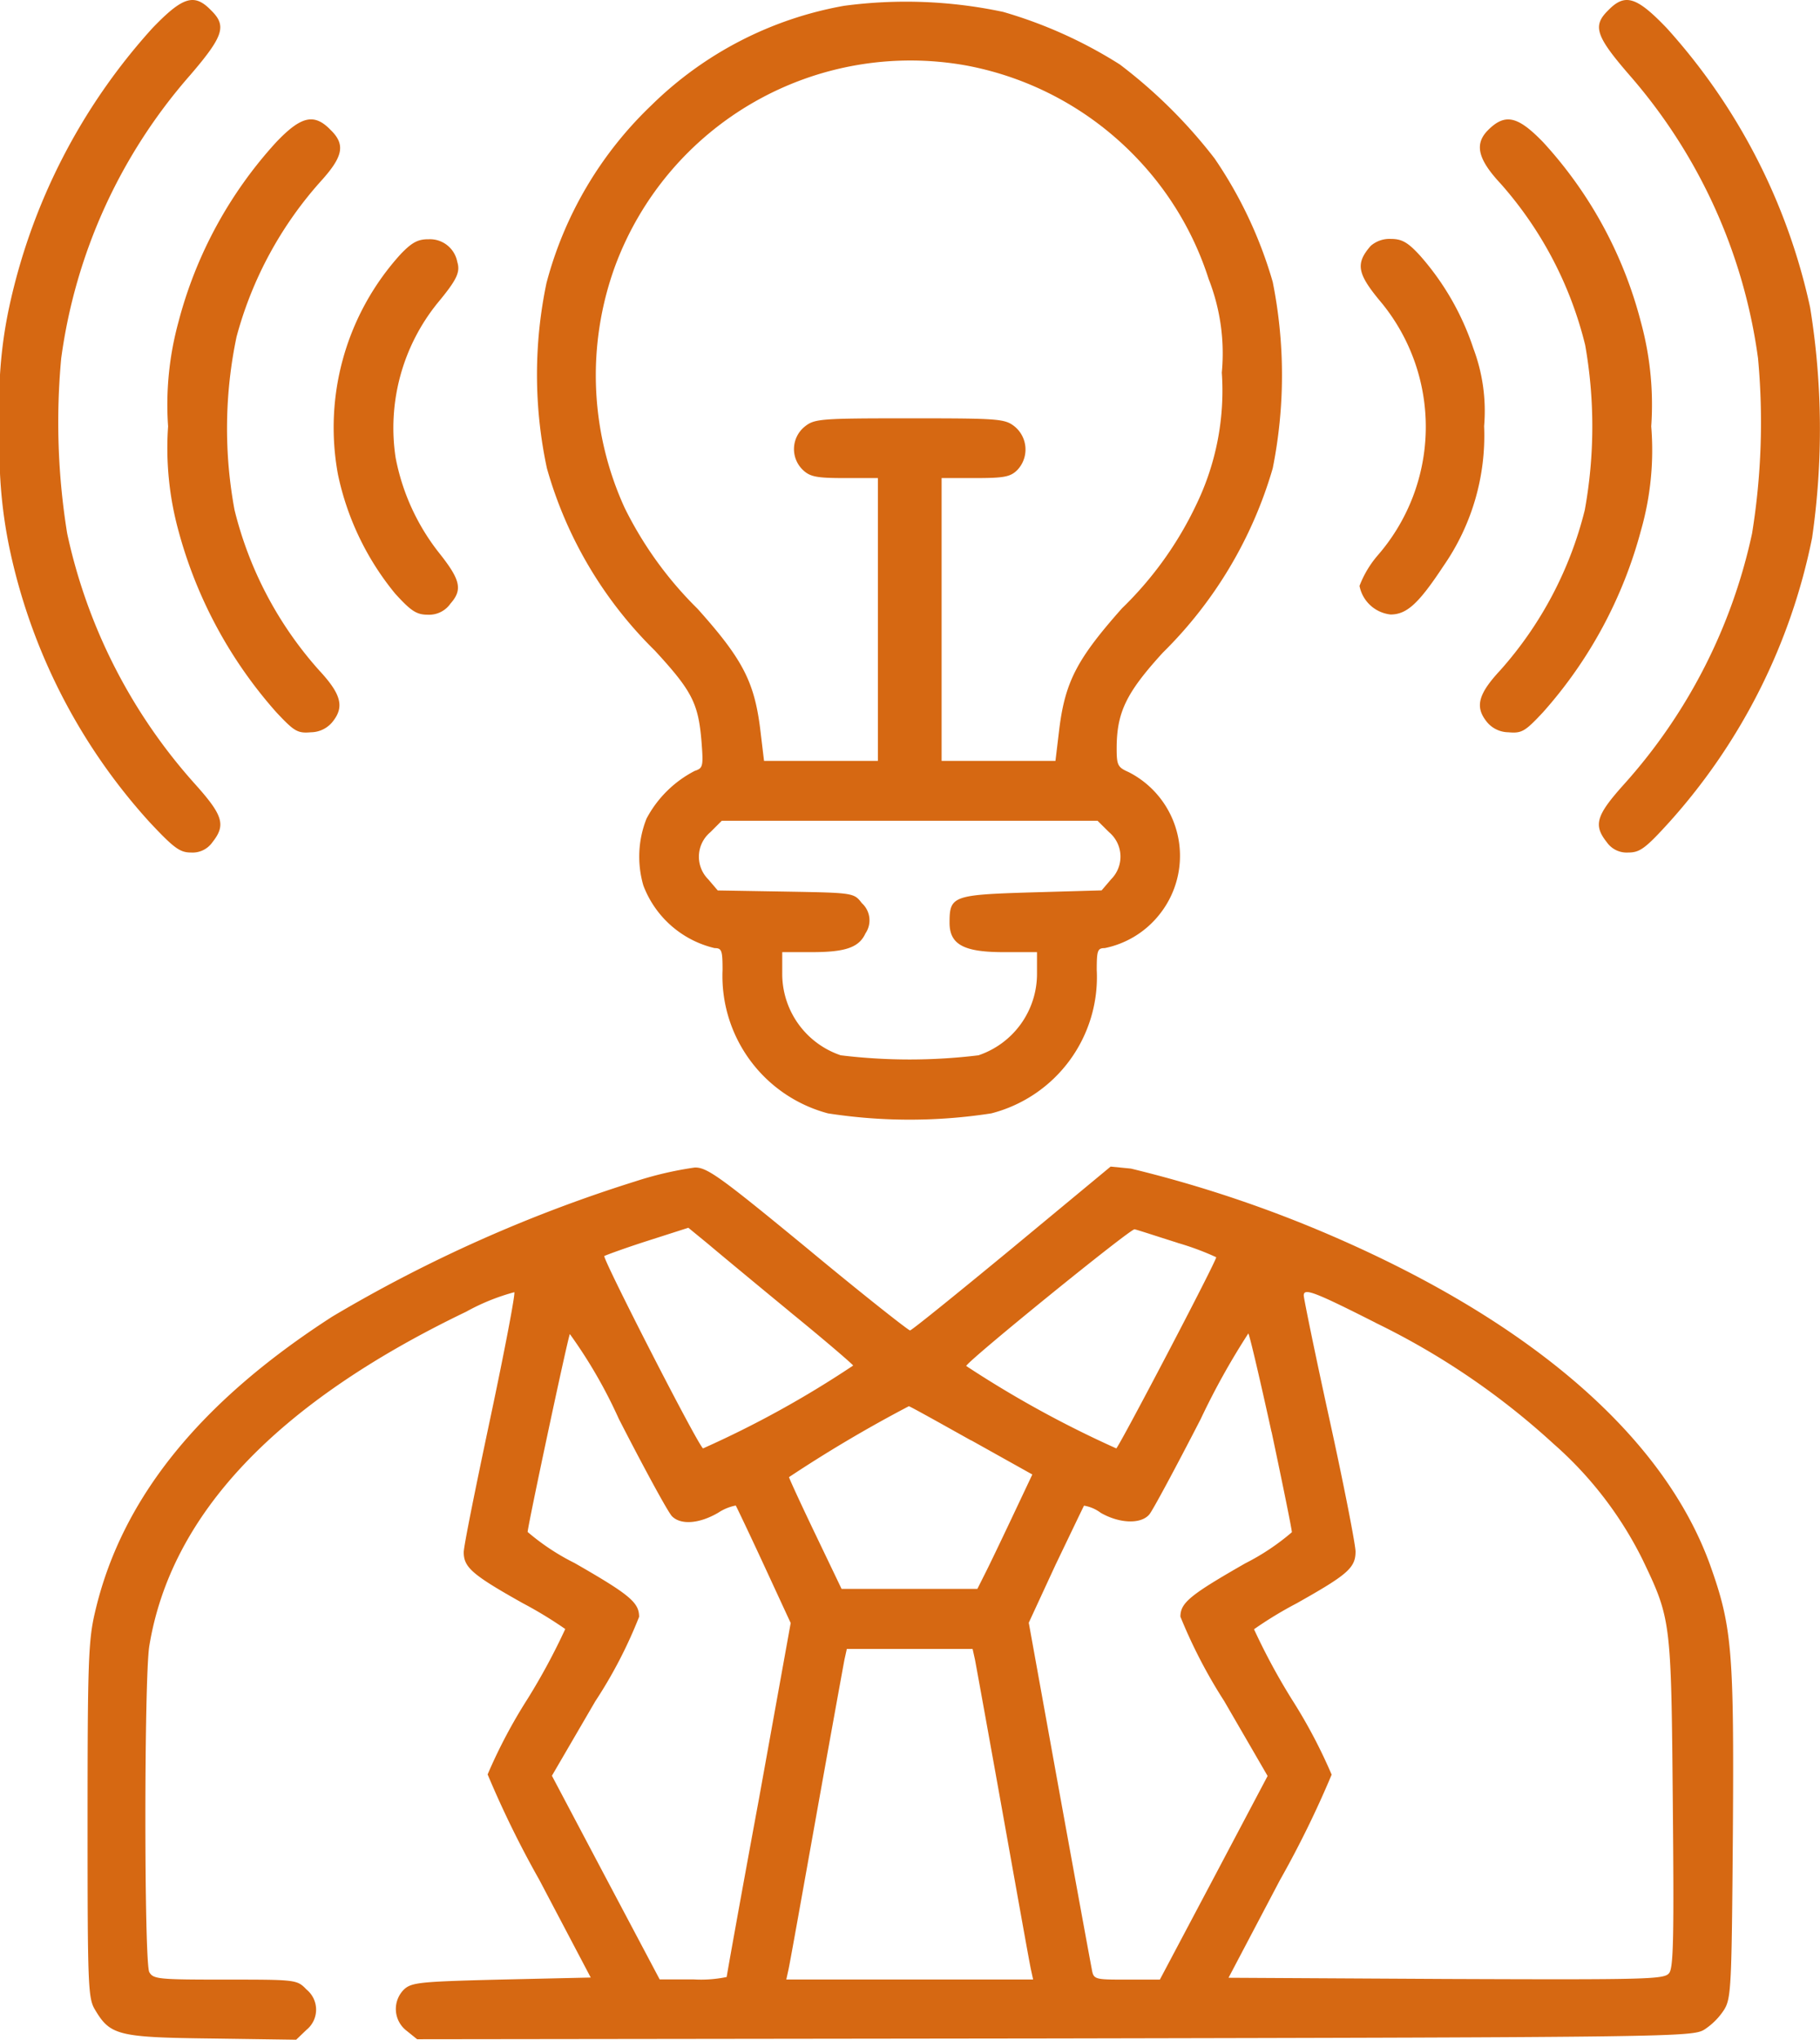 <svg xmlns="http://www.w3.org/2000/svg" width="57.296" height="64.187" viewBox="0 0 57.296 64.187">
  <g id="brand-awareness" transform="translate(-27.5 512.052)">
    <path id="Path_637" data-name="Path 637" d="M32.3-511.168a19.042,19.042,0,0,0-4.512,8.785,14.237,14.237,0,0,0-.288,3.81,15.066,15.066,0,0,0,.288,3.722,18.472,18.472,0,0,0,4.424,8.673c.764.815.952.953,1.3.953a.763.763,0,0,0,.677-.326c.426-.539.338-.84-.551-1.83a17.224,17.224,0,0,1-4.023-7.883,21.883,21.883,0,0,1-.188-5.514,16.947,16.947,0,0,1,4.061-8.911c1.065-1.241,1.153-1.554.652-2.043C33.616-512.271,33.253-512.158,32.3-511.168Z" fill="#d66812"/>
    <path id="Path_638" data-name="Path 638" d="M172.074-511.538a11.524,11.524,0,0,0-6.066,3.133,11.93,11.93,0,0,0-3.3,5.59,14.049,14.049,0,0,0,.013,5.828,12.977,12.977,0,0,0,3.4,5.74c1.166,1.266,1.366,1.654,1.466,2.845.063.8.05.852-.213.94a3.569,3.569,0,0,0-1.516,1.5,3.236,3.236,0,0,0-.1,2.106A3.181,3.181,0,0,0,168-481.886c.226,0,.251.075.251.689a4.472,4.472,0,0,0,3.321,4.512,16.819,16.819,0,0,0,5.138,0,4.426,4.426,0,0,0,3.321-4.512c0-.614.025-.689.251-.689a2.941,2.941,0,0,0,1.667-.99,2.956,2.956,0,0,0-.915-4.549c-.338-.15-.376-.213-.376-.739,0-1.141.3-1.755,1.454-3.02a13.383,13.383,0,0,0,3.459-5.8,14.9,14.9,0,0,0,0-5.865,13.515,13.515,0,0,0-1.83-3.885,15.857,15.857,0,0,0-2.983-2.958,14.276,14.276,0,0,0-3.672-1.654A14.716,14.716,0,0,0,172.074-511.538Zm3.86,1.88a9.941,9.941,0,0,1,5.389,2.945,9.833,9.833,0,0,1,2.231,3.772,6.409,6.409,0,0,1,.414,2.945,8.228,8.228,0,0,1-.8,4.148,11.248,11.248,0,0,1-2.344,3.271c-1.4,1.579-1.78,2.293-1.968,3.76l-.125,1.04h-3.584v-8.9h1.065c.9,0,1.1-.038,1.316-.251a.937.937,0,0,0-.075-1.366c-.313-.251-.489-.263-3.309-.263s-3,.013-3.309.263a.908.908,0,0,0-.05,1.366c.226.213.439.251,1.316.251h1.04v8.9h-3.584l-.125-1.04c-.188-1.466-.564-2.181-1.968-3.747a11.767,11.767,0,0,1-2.293-3.171,10.032,10.032,0,0,1-.3-7.62A9.916,9.916,0,0,1,175.934-509.658Zm4.487,24.126a1.006,1.006,0,0,1,.063,1.479l-.3.351-2.218.063c-2.469.075-2.569.113-2.569.953,0,.689.451.927,1.7.927h1.053v.652a2.705,2.705,0,0,1-1.842,2.594,17.925,17.925,0,0,1-4.336,0,2.705,2.705,0,0,1-1.842-2.594v-.652h.94c1.053,0,1.479-.15,1.679-.589a.729.729,0,0,0-.113-.953c-.251-.326-.263-.326-2.394-.363L168.1-483.7l-.3-.351a1.006,1.006,0,0,1,.063-1.479l.363-.363h11.831Z" transform="translate(-118.004 -0.331)" fill="#d66812"/>
    <path id="Path_639" data-name="Path 639" d="M429.424-511.732c-.5.489-.414.8.664,2.043a17.025,17.025,0,0,1,4.048,8.911,21.882,21.882,0,0,1-.188,5.514,17.226,17.226,0,0,1-4.023,7.883c-.89.99-.978,1.291-.551,1.83a.763.763,0,0,0,.677.326c.363,0,.539-.125,1.3-.965a18.957,18.957,0,0,0,4.487-8.936,23.894,23.894,0,0,0-.063-7.256,19.16,19.16,0,0,0-4.512-8.785C430.313-512.158,429.95-512.271,429.424-511.732Z" transform="translate(-351.291)" fill="#d66812"/>
    <path id="Path_640" data-name="Path 640" d="M73.1-481.364a13.4,13.4,0,0,0-3.071,5.652,9.854,9.854,0,0,0-.326,3.284,9.854,9.854,0,0,0,.326,3.284,14.121,14.121,0,0,0,3.083,5.715c.564.6.664.664,1.09.627a.888.888,0,0,0,.714-.376c.338-.451.213-.852-.464-1.579a11.8,11.8,0,0,1-2.657-5.038,14.03,14.03,0,0,1,.063-5.452,11.991,11.991,0,0,1,2.669-4.913c.689-.764.764-1.14.288-1.6C74.3-482.291,73.886-482.191,73.1-481.364Z" transform="translate(-36.911 -26.207)" fill="#d66812"/>
    <path id="Path_641" data-name="Path 641" d="M399.5-481.734c-.439.439-.326.915.4,1.692a11.936,11.936,0,0,1,2.657,5.076,14.718,14.718,0,0,1-.013,5.189,11.874,11.874,0,0,1-2.657,5.038c-.677.727-.8,1.128-.464,1.579a.888.888,0,0,0,.714.376c.426.038.526-.025,1.09-.627a14.027,14.027,0,0,0,3.083-5.715,9.19,9.19,0,0,0,.326-3.284,9.853,9.853,0,0,0-.326-3.284,13.266,13.266,0,0,0-3.071-5.652C400.44-482.173,400.039-482.273,399.5-481.734Z" transform="translate(-325.153 -26.225)" fill="#d66812"/>
    <path id="Path_642" data-name="Path 642" d="M113.407-451.536a8.111,8.111,0,0,0-1.98,6.943,8.721,8.721,0,0,0,1.8,3.747c.5.551.677.664,1.028.664a.819.819,0,0,0,.714-.351c.389-.439.313-.752-.363-1.6a6.928,6.928,0,0,1-1.366-3,6.247,6.247,0,0,1,1.316-4.85c.614-.739.727-.978.627-1.3a.875.875,0,0,0-.9-.714C113.946-452,113.758-451.9,113.407-451.536Z" transform="translate(-73.287 -52.526)" fill="#d66812"/>
    <path id="Path_643" data-name="Path 643" d="M369.351-451.787c-.489.564-.426.877.351,1.8a6.162,6.162,0,0,1-.125,7.933,3.245,3.245,0,0,0-.577.965,1.12,1.12,0,0,0,.978.9c.514,0,.89-.351,1.667-1.529a7.187,7.187,0,0,0,1.278-4.4,5.589,5.589,0,0,0-.338-2.444,8.394,8.394,0,0,0-1.679-2.92c-.389-.426-.577-.526-.927-.526A.9.9,0,0,0,369.351-451.787Z" transform="translate(-298.701 -52.526)" fill="#d66812"/>
    <path id="Path_644" data-name="Path 644" d="M66.733-218.636a45.01,45.01,0,0,0-9.525,4.249c-4.186,2.695-6.642,5.74-7.47,9.287-.213.89-.238,1.579-.238,6.567,0,5.239.013,5.6.238,5.966.476.8.727.865,3.672.9l2.657.038.326-.313a.816.816,0,0,0,0-1.266c-.3-.313-.326-.313-2.557-.313-2.105,0-2.268-.013-2.394-.238-.163-.326-.163-9.2,0-10.252q1.015-6.222,9.976-10.527a6.723,6.723,0,0,1,1.516-.614c.038.038-.3,1.817-.752,3.948s-.84,4.036-.84,4.236c0,.476.276.714,1.855,1.6a12.893,12.893,0,0,1,1.341.815,20.187,20.187,0,0,1-1.191,2.206,16.428,16.428,0,0,0-1.253,2.369,31.533,31.533,0,0,0,1.629,3.321l1.617,3.071-2.795.063c-2.532.063-2.832.088-3.071.3a.863.863,0,0,0,.075,1.316l.326.263,20.065-.025c19.4-.038,20.077-.05,20.453-.276a2.133,2.133,0,0,0,.627-.627c.226-.363.238-.752.276-5.565.038-5.753-.025-6.5-.727-8.46-1.454-3.985-5.552-7.57-11.806-10.289a39.157,39.157,0,0,0-6.417-2.156l-.639-.063L78.6-216.531c-1.717,1.416-3.158,2.582-3.208,2.582s-1.516-1.153-3.221-2.569c-2.757-2.268-3.171-2.569-3.559-2.557A11.06,11.06,0,0,0,66.733-218.636Zm4.875,4.1c1.078.877,1.968,1.642,1.993,1.692a31.843,31.843,0,0,1-4.725,2.607c-.163-.1-3.171-5.978-3.108-6.053.038-.025.652-.251,1.354-.476l1.291-.414.627.514C69.377-216.38,70.542-215.415,71.608-214.538Zm12.207-2.168a8.611,8.611,0,0,1,1.216.451c0,.138-3.045,5.941-3.146,6.016a33.654,33.654,0,0,1-4.725-2.594c.075-.188,5.189-4.336,5.3-4.3C82.536-217.12,83.138-216.919,83.815-216.706Zm6.241,2.519a23.371,23.371,0,0,1,5.59,3.8,11.842,11.842,0,0,1,2.807,3.647c.9,1.88.9,1.918.952,7.645.038,4.1.025,5.189-.113,5.364-.15.2-.6.213-7.018.188l-6.855-.038,1.617-3.071a31.534,31.534,0,0,0,1.629-3.321,16.428,16.428,0,0,0-1.253-2.369,20.188,20.188,0,0,1-1.191-2.206,12.246,12.246,0,0,1,1.341-.815c1.6-.9,1.855-1.115,1.855-1.629,0-.213-.363-2.08-.815-4.136s-.815-3.835-.815-3.923C87.787-215.29,88.1-215.177,90.056-214.187ZM67.9-208.1c.276.276.852.238,1.454-.113a1.523,1.523,0,0,1,.551-.226c.025.038.426.877.89,1.88l.84,1.817-1,5.539c-.564,3.045-1.015,5.565-1.015,5.6a3.965,3.965,0,0,1-1.053.075H67.51l-1.7-3.208-1.692-3.2,1.366-2.344a14.493,14.493,0,0,0,1.379-2.657c0-.451-.3-.7-2.03-1.692a7.208,7.208,0,0,1-1.479-.978c0-.175,1.228-5.941,1.328-6.229a15.284,15.284,0,0,1,1.542,2.669C67.033-209.588,67.785-208.209,67.9-208.1Zm18.874-2.657c.351,1.654.639,3.071.639,3.158a7.338,7.338,0,0,1-1.466.978c-1.73.99-2.043,1.241-2.043,1.679a16.059,16.059,0,0,0,1.379,2.657l1.366,2.356-1.692,3.2-1.7,3.208H82.21c-1.028,0-1.04,0-1.1-.351-.038-.188-.5-2.707-1.028-5.615l-.952-5.264.84-1.817c.476-.99.877-1.83.9-1.867a1.2,1.2,0,0,1,.526.226c.589.338,1.266.363,1.529.05.1-.113.827-1.466,1.617-3a23.068,23.068,0,0,1,1.5-2.695C86.083-213.8,86.409-212.408,86.772-210.753Zm-9.462.263,1.93,1.078-.614,1.3c-.338.714-.727,1.529-.865,1.8l-.251.5H73.237l-.815-1.7c-.451-.94-.827-1.755-.84-1.817a42.327,42.327,0,0,1,3.772-2.231C75.38-211.568,76.257-211.079,77.31-210.49Zm.125,6.906c.038.2.439,2.406.89,4.925s.84,4.7.877,4.85l.063.288h-7.77l.063-.288c.038-.15.426-2.331.877-4.85s.852-4.725.89-4.925l.075-.338h3.96Z" transform="translate(-19.243 -256.237)" fill="#d66812"/>
  </g>
</svg>
